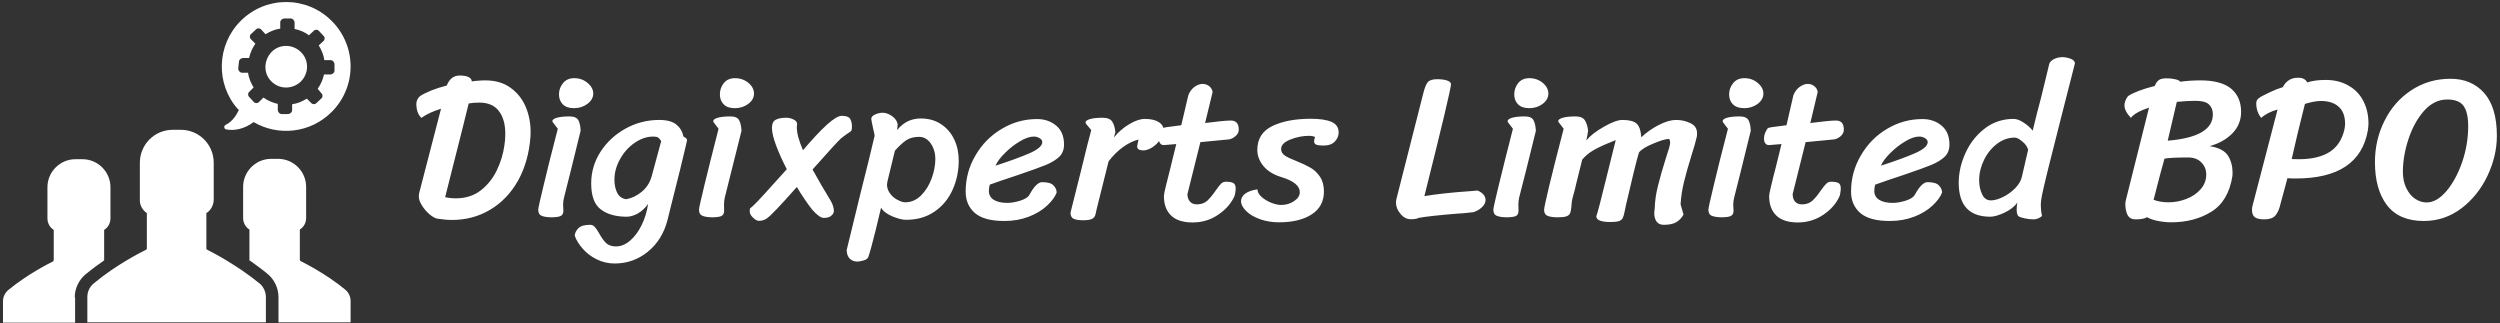 <svg xmlns="http://www.w3.org/2000/svg" data-v-423bf9ae="" viewBox="0 0 727 94" class="iconLeft"><rect x="0" y="0" width="727" height="94" fill="#333333" stroke="none"/><g data-v-423bf9ae="" id="0de414d8-5864-450e-8bf6-af6b22017ea2" fill="white" transform="matrix(4.277,0,0,4.277,118.67,-10.029)"><path d="M3.50 7.48Q3.91 7.48 4.12 7.59Q4.33 7.70 4.33 7.88L4.33 7.88Q4.59 7.84 4.79 7.83Q5.00 7.81 5.25 7.81L5.25 7.81Q6.26 7.81 6.95 8.30Q7.64 8.79 7.99 9.59Q8.33 10.39 8.33 11.31L8.33 11.31Q8.33 11.55 8.32 11.66L8.32 11.66Q8.19 13.34 7.48 14.62Q6.76 15.90 5.59 16.60Q4.42 17.30 2.97 17.30L2.97 17.30Q2.56 17.30 1.97 17.21L1.97 17.21Q1.75 17.16 1.45 16.91Q1.15 16.65 0.94 16.31Q0.73 15.97 0.73 15.71L0.73 15.71Q0.73 15.55 0.77 15.41L0.77 15.41L2.24 9.74Q1.44 9.98 0.90 10.36L0.90 10.36Q0.73 10.19 0.64 9.94Q0.56 9.69 0.56 9.42L0.56 9.42Q0.56 9.11 0.81 8.88L0.81 8.88Q1.47 8.46 2.63 8.16L2.63 8.16Q2.90 7.48 3.50 7.48L3.50 7.48ZM2.52 15.75Q2.86 15.83 3.25 15.83L3.25 15.83Q4.23 15.83 4.93 15.30Q5.63 14.76 6.03 13.93Q6.43 13.10 6.55 12.22L6.55 12.22Q6.61 11.87 6.61 11.44L6.61 11.44Q6.61 10.46 6.17 9.89Q5.74 9.32 4.83 9.32L4.83 9.32Q4.44 9.32 4.12 9.38L4.12 9.38Q3.86 10.47 3.05 13.65L3.05 13.65Q2.62 15.36 2.52 15.75L2.52 15.75ZM10.26 8.76Q10.26 8.33 10.54 7.99Q10.81 7.66 11.30 7.66L11.30 7.66Q11.82 7.66 12.20 7.98Q12.59 8.30 12.59 8.71L12.59 8.71Q12.59 9.11 12.19 9.41Q11.80 9.70 11.28 9.70L11.28 9.70Q10.78 9.70 10.52 9.44Q10.26 9.18 10.26 8.76L10.26 8.76ZM11.73 11.24Q10.99 14.27 10.60 15.79L10.60 15.79Q10.54 16.02 10.54 16.28L10.54 16.28L10.56 16.67Q10.56 16.91 10.41 17.01Q10.26 17.11 9.79 17.12L9.79 17.12Q9.32 17.12 9.09 17.02Q8.85 16.93 8.85 16.60L8.85 16.60Q8.85 16.45 9.21 14.97Q9.56 13.48 10.18 11.10L10.18 11.10L9.86 10.68Q9.81 10.64 9.81 10.58L9.81 10.58Q9.81 10.44 10.12 10.35Q10.43 10.26 10.98 10.26L10.98 10.26Q11.45 10.26 11.59 10.54Q11.72 10.81 11.73 11.24L11.73 11.24ZM14.04 20.26Q13.40 20.26 12.83 19.98Q12.26 19.70 11.88 19.26Q11.49 18.82 11.33 18.37L11.33 18.37Q11.34 18.12 11.57 17.87Q11.80 17.63 12.38 17.63L12.38 17.63Q12.56 17.63 12.69 17.77Q12.82 17.91 12.99 18.21L12.99 18.21Q13.22 18.63 13.46 18.87Q13.71 19.10 14.14 19.10L14.14 19.10Q14.63 19.10 15.09 18.71Q15.54 18.33 15.87 17.67Q16.20 17.01 16.32 16.21L16.32 16.21Q16.02 16.63 15.62 16.86Q15.22 17.08 14.87 17.08L14.87 17.08Q13.75 17.08 13.10 16.58Q12.45 16.09 12.45 14.81L12.45 14.81Q12.45 13.66 13.08 12.67Q13.72 11.68 14.78 11.09Q15.85 10.50 17.07 10.50L17.07 10.50Q17.86 10.50 18.25 10.82Q18.63 11.14 18.72 11.63L18.72 11.63Q18.96 11.75 18.97 11.86L18.97 11.86Q18.97 11.90 18.91 12.15L18.91 12.15Q18.65 13.30 17.79 16.69L17.79 16.69L17.64 17.30Q17.29 18.66 16.30 19.46Q15.32 20.26 14.04 20.26L14.04 20.26ZM17.21 11.94Q17.09 11.75 16.99 11.69Q16.88 11.63 16.67 11.63L16.67 11.63Q16.02 11.63 15.40 12.06Q14.78 12.49 14.41 13.17Q14.03 13.85 14.03 14.56L14.03 14.56Q14.03 15.08 14.22 15.46Q14.41 15.83 14.83 15.89L14.83 15.89Q15.39 15.79 15.88 15.39Q16.38 14.98 16.56 14.34L16.56 14.34L17.21 11.94ZM21.20 8.76Q21.20 8.33 21.47 7.99Q21.74 7.66 22.23 7.66L22.23 7.66Q22.75 7.66 23.14 7.98Q23.52 8.30 23.52 8.71L23.52 8.71Q23.52 9.11 23.13 9.41Q22.74 9.70 22.22 9.70L22.22 9.70Q21.71 9.70 21.46 9.44Q21.20 9.18 21.20 8.76L21.20 8.76ZM22.67 11.24Q21.92 14.27 21.53 15.79L21.53 15.79Q21.48 16.02 21.48 16.28L21.48 16.28L21.49 16.67Q21.49 16.91 21.34 17.01Q21.20 17.11 20.72 17.12L20.72 17.12Q20.26 17.12 20.02 17.02Q19.78 16.93 19.78 16.60L19.78 16.60Q19.78 16.45 20.14 14.97Q20.50 13.48 21.11 11.10L21.11 11.10L20.79 10.68Q20.75 10.64 20.75 10.58L20.75 10.58Q20.75 10.44 21.06 10.35Q21.36 10.26 21.91 10.26L21.91 10.26Q22.39 10.26 22.52 10.54Q22.65 10.81 22.67 11.24L22.67 11.24ZM29.48 10.22Q29.93 10.22 30.06 10.43Q30.18 10.64 30.18 10.95L30.18 10.95Q30.18 11.16 30.13 11.24Q30.07 11.31 29.90 11.41L29.90 11.41Q29.65 11.58 29.44 11.75L29.44 11.75Q29.16 12.00 27.50 13.87L27.50 13.87Q28.13 15.01 28.69 15.92L28.69 15.92Q28.95 16.34 28.95 16.69L28.95 16.69Q28.95 16.88 28.74 17.04L28.74 17.04Q28.57 17.16 28.27 17.16L28.27 17.16Q27.96 17.16 27.47 16.59L27.47 16.59Q27.05 16.07 26.43 15.06L26.43 15.06Q24.78 16.93 24.40 17.19L24.40 17.19Q24.16 17.36 23.86 17.36L23.86 17.36Q23.67 17.36 23.45 17.14Q23.23 16.93 23.23 16.73L23.23 16.73Q23.23 16.60 23.24 16.53L23.24 16.53L23.52 16.28Q23.77 16.06 25.75 13.85L25.75 13.85Q25.30 12.98 25.02 12.23Q24.74 11.48 24.74 11.03L24.74 11.03Q24.74 10.63 24.99 10.49Q25.24 10.35 25.73 10.35L25.73 10.35Q25.97 10.35 26.21 10.47Q26.45 10.58 26.45 10.78L26.45 10.78L26.43 10.99Q26.43 11.59 26.85 12.56L26.85 12.56Q27.82 11.42 28.48 10.82Q29.15 10.22 29.48 10.22L29.48 10.22ZM32.16 16.46Q32.14 16.55 31.79 18.00Q31.43 19.45 31.29 19.82L31.29 19.82Q31.23 19.98 30.95 20.06Q30.67 20.13 30.55 20.13L30.55 20.13Q30.24 20.13 30.04 19.94Q29.83 19.74 29.82 19.35L29.82 19.35L30.80 15.33Q31.36 13.13 31.72 11.58L31.72 11.58Q31.72 11.49 31.63 11.13L31.63 11.13Q31.58 10.91 31.54 10.71Q31.50 10.51 31.49 10.42L31.49 10.42Q31.51 10.23 31.77 10.12Q32.03 10.01 32.26 10.01L32.26 10.01Q32.59 10.01 32.92 10.25Q33.25 10.49 33.29 10.82L33.29 10.82L33.25 11.19Q33.88 10.40 34.86 10.40L34.86 10.40Q35.66 10.40 36.24 10.79Q36.82 11.17 37.13 11.82Q37.44 12.47 37.44 13.26L37.44 13.26Q37.44 14.31 37.03 15.23Q36.62 16.16 35.81 16.72Q35 17.29 33.85 17.29L33.85 17.29Q33.49 17.29 32.91 17.05Q32.34 16.80 32.16 16.46L32.16 16.46ZM32.59 14.69Q32.56 14.85 32.56 14.92L32.56 14.92Q32.58 15.27 32.80 15.54Q33.01 15.81 33.31 15.95Q33.60 16.10 33.80 16.10L33.80 16.10Q34.41 16.10 34.88 15.63Q35.35 15.16 35.60 14.47Q35.85 13.78 35.85 13.15L35.85 13.15Q35.85 12.56 35.54 12.10Q35.22 11.65 34.75 11.65L34.75 11.65Q34.22 11.65 33.87 11.88Q33.53 12.11 33.10 12.59L33.10 12.59L32.59 14.69ZM40.54 17.37Q39.17 17.37 38.54 16.83Q37.91 16.28 37.91 15.37L37.91 15.37Q37.91 14.04 38.58 12.91Q39.24 11.77 40.36 11.11Q41.47 10.44 42.76 10.44L42.76 10.44Q43.54 10.44 44.07 10.89Q44.60 11.33 44.60 12.18L44.60 12.18Q44.60 12.67 44.29 12.99Q43.97 13.30 43.39 13.55Q42.80 13.79 41.48 14.24L41.48 14.24Q40.29 14.63 39.55 14.90L39.55 14.90Q39.49 15.11 39.49 15.33L39.49 15.33Q39.49 15.72 39.82 15.93Q40.15 16.14 40.75 16.14L40.75 16.14Q41.13 16.14 41.62 15.99Q42.11 15.83 42.24 15.60L42.24 15.60Q42.71 14.73 43.11 14.73L43.11 14.73Q43.68 14.73 43.88 14.95Q44.09 15.16 44.10 15.43L44.10 15.43Q43.93 15.88 43.44 16.33Q42.95 16.79 42.20 17.08Q41.44 17.37 40.54 17.37L40.54 17.37ZM39.94 13.61Q41.33 13.16 42.22 12.78Q43.12 12.39 43.12 12.01L43.12 12.01Q43.12 11.84 42.94 11.74Q42.76 11.63 42.55 11.63L42.55 11.63Q42.13 11.63 41.59 11.96Q41.05 12.28 40.59 12.74Q40.12 13.20 39.94 13.61L39.94 13.61ZM46.82 16.55Q46.80 16.63 46.75 16.88Q46.70 17.12 46.52 17.22Q46.33 17.32 45.92 17.32L45.92 17.32Q45.46 17.32 45.25 17.22Q45.04 17.12 45.04 16.80L45.04 16.80L45.71 14.13Q46.27 11.82 46.45 11.19L46.45 11.19L46.10 10.77Q46.06 10.72 46.06 10.67L46.06 10.67Q46.06 10.53 46.37 10.44Q46.68 10.35 47.22 10.35L47.22 10.35Q47.71 10.35 47.88 10.62Q48.05 10.89 48.09 11.33L48.09 11.33L47.99 11.69Q48.44 11.14 49.03 10.79Q49.63 10.43 50.09 10.43L50.09 10.43Q50.69 10.43 51.03 10.64Q51.37 10.85 51.37 11.19L51.37 11.19Q51.37 11.48 51.16 11.80Q50.96 12.11 50.65 12.33Q50.34 12.54 50.05 12.57L50.05 12.57Q49.77 12.57 49.67 12.50Q49.57 12.43 49.57 12.29L49.57 12.29L49.66 11.83Q48.54 12.14 47.63 13.31L47.63 13.31L46.82 16.55ZM53.87 12.01L52.99 15.54Q52.99 15.86 53.16 16.05Q53.33 16.24 53.63 16.24L53.63 16.24Q54.05 16.24 54.33 16.00Q54.60 15.75 54.91 15.30L54.91 15.30Q55.13 14.98 55.27 14.84Q55.41 14.70 55.59 14.70L55.59 14.70Q55.96 14.70 56.11 14.79Q56.27 14.88 56.27 15.16L56.27 15.16Q56.27 15.29 56.24 15.46Q56.21 15.64 56.17 15.72L56.17 15.72Q55.83 16.44 55.07 16.95Q54.31 17.47 53.34 17.47L53.34 17.47Q52.37 17.47 51.88 17.00Q51.39 16.53 51.39 15.67L51.39 15.67Q51.39 15.54 51.52 15.01Q51.65 14.48 51.84 13.73L51.84 13.73L52.23 12.14L51.38 12.21Q51.21 12.21 51.13 12.08Q51.04 11.96 51.04 11.77L51.04 11.77Q51.04 11.42 51.30 11.07L51.30 11.07Q51.32 11.03 51.58 10.99Q51.83 10.95 52.19 10.91L52.19 10.91L52.57 10.86L53.05 8.82Q53.19 8.46 53.47 8.25Q53.76 8.05 54.01 8.05L54.01 8.05Q54.29 8.05 54.49 8.22Q54.68 8.39 54.70 8.61L54.70 8.61L54.19 10.71Q54.74 10.64 55.21 10.59Q55.68 10.54 55.94 10.54L55.94 10.54Q56.48 10.54 56.48 11.16L56.48 11.16Q56.48 11.40 56.27 11.59Q56.07 11.77 55.83 11.82L55.83 11.82L53.87 12.01ZM61.67 11.66Q61.50 11.58 61.25 11.58L61.25 11.58Q60.62 11.58 59.99 11.83Q59.36 12.08 59.36 12.47L59.36 12.47Q59.36 12.75 59.61 12.92Q59.86 13.09 60.41 13.30L60.41 13.30Q61.00 13.54 61.36 13.75Q61.73 13.96 62.00 14.36Q62.27 14.76 62.27 15.37L62.27 15.37Q62.27 16.38 61.44 16.92Q60.61 17.46 59.21 17.46L59.21 17.46Q58.52 17.46 57.93 17.25Q57.34 17.04 57.00 16.71Q56.66 16.38 56.63 16.06L56.63 16.06Q56.63 15.72 56.92 15.51Q57.22 15.29 57.75 15.22L57.75 15.22Q57.76 15.50 58.04 15.74Q58.32 15.99 58.71 16.14Q59.09 16.28 59.37 16.28L59.37 16.28Q59.85 16.28 60.24 16.02Q60.63 15.76 60.63 15.41L60.63 15.41Q60.63 14.77 59.39 14.39L59.39 14.39Q58.59 14.15 58.16 13.64Q57.74 13.12 57.74 12.54L57.74 12.54Q57.74 11.41 58.77 10.91Q59.79 10.42 61.39 10.42L61.39 10.42Q62.29 10.42 62.78 10.63Q63.27 10.84 63.27 11.35L63.27 11.35Q63.27 11.70 63.01 11.97Q62.75 12.24 62.27 12.24L62.27 12.24Q61.85 12.24 61.73 12.17Q61.61 12.11 61.60 11.96L61.60 11.96Q61.60 11.82 61.67 11.66L61.67 11.66ZM72.72 15.30Q73.26 15.54 73.26 15.95L73.26 15.95Q73.26 16.20 73.01 16.44Q72.76 16.67 72.44 16.77L72.44 16.77Q71.67 16.86 71.34 16.87L71.34 16.87Q69.47 17.02 68.70 17.16L68.70 17.16Q68.57 17.25 68.17 17.25L68.17 17.25Q67.77 17.25 67.47 16.88Q67.17 16.52 67.17 16.13L67.17 16.13Q67.17 15.97 67.21 15.83L67.21 15.83L69.01 8.75Q69.16 8.13 69.33 7.93Q69.51 7.73 69.97 7.73L69.97 7.73Q70.35 7.73 70.62 7.81Q70.90 7.90 70.91 8.06L70.91 8.06Q70.91 8.46 69.10 15.68L69.10 15.68Q70.34 15.47 72.24 15.34L72.24 15.34L72.72 15.30ZM75.21 8.76Q75.21 8.33 75.48 7.99Q75.75 7.66 76.24 7.66L76.24 7.66Q76.76 7.66 77.15 7.98Q77.53 8.30 77.53 8.71L77.53 8.71Q77.53 9.11 77.14 9.41Q76.75 9.70 76.23 9.70L76.23 9.70Q75.73 9.70 75.47 9.44Q75.21 9.18 75.21 8.76L75.21 8.76ZM76.68 11.24Q75.94 14.27 75.54 15.79L75.54 15.79Q75.49 16.02 75.49 16.28L75.49 16.28L75.50 16.67Q75.50 16.91 75.36 17.01Q75.21 17.11 74.73 17.12L74.73 17.12Q74.27 17.12 74.03 17.02Q73.79 16.93 73.79 16.60L73.79 16.60Q73.79 16.45 74.15 14.97Q74.51 13.48 75.12 11.10L75.12 11.10L74.80 10.68Q74.76 10.64 74.76 10.58L74.76 10.58Q74.76 10.44 75.07 10.35Q75.38 10.26 75.92 10.26L75.92 10.26Q76.40 10.26 76.53 10.54Q76.66 10.81 76.68 11.24L76.68 11.24ZM78.25 10.68Q78.20 10.64 78.20 10.58L78.20 10.58Q78.20 10.44 78.51 10.35Q78.82 10.26 79.37 10.26L79.37 10.26Q79.86 10.26 80.02 10.54Q80.19 10.81 80.23 11.24L80.23 11.24Q80.21 11.35 80.18 11.55L80.18 11.55L80.11 11.89Q80.51 11.41 81.31 10.96Q82.11 10.50 82.56 10.50L82.56 10.50Q83.26 10.50 83.53 10.75Q83.80 10.99 83.85 11.68L83.85 11.68Q84.36 11.19 85.04 10.84Q85.71 10.50 86.21 10.50L86.21 10.50Q86.74 10.50 87.19 10.72Q87.64 10.93 87.64 11.41L87.64 11.41Q87.64 11.54 87.63 11.61L87.63 11.61Q87.58 11.83 87.47 12.23Q87.35 12.63 87.29 12.81L87.29 12.81Q86.94 13.94 86.75 14.72Q86.56 15.50 86.52 16.24L86.52 16.24L86.72 16.93Q86.55 17.25 86.25 17.44Q85.95 17.63 85.37 17.63L85.37 17.63Q85.04 17.63 84.88 17.40Q84.73 17.18 84.73 16.84L84.73 16.84Q84.73 16.77 84.74 16.69Q84.76 16.60 84.76 16.53L84.76 16.53Q84.78 15.75 84.99 14.95Q85.19 14.14 85.51 13.13L85.51 13.13Q85.81 12.25 85.81 12.05L85.81 12.05Q85.81 11.97 85.78 11.88Q85.76 11.79 85.74 11.79L85.74 11.79Q85.41 11.79 84.68 12.10Q83.94 12.40 83.69 12.71L83.69 12.71Q83.43 13.57 82.81 16.27L82.81 16.27L82.73 16.66Q82.66 17.02 82.59 17.16Q82.53 17.30 82.35 17.37Q82.17 17.44 81.76 17.44L81.76 17.44Q80.79 17.44 80.79 17.05L80.79 17.05Q80.91 16.74 81.41 14.69L81.41 14.69Q81.72 13.41 82.11 11.87L82.11 11.87Q82.03 11.91 81.80 12.00L81.80 12.00Q81.13 12.26 80.63 12.54Q80.14 12.82 79.83 13.20L79.83 13.20L79.46 14.69Q79.38 15.02 79.31 15.31Q79.24 15.60 79.18 15.79L79.18 15.79Q79.11 16.03 79.09 16.44L79.09 16.44Q79.06 16.72 79.01 16.84Q78.96 16.97 78.77 17.05Q78.58 17.12 78.18 17.12L78.18 17.12Q77.71 17.12 77.48 17.02Q77.24 16.93 77.24 16.60L77.24 16.60Q77.24 16.45 77.59 14.97Q77.95 13.48 78.57 11.10L78.57 11.10L78.25 10.68ZM89.82 8.76Q89.82 8.33 90.10 7.99Q90.37 7.66 90.86 7.66L90.86 7.66Q91.38 7.66 91.76 7.98Q92.15 8.30 92.15 8.71L92.15 8.71Q92.15 9.11 91.76 9.41Q91.36 9.70 90.85 9.70L90.85 9.70Q90.34 9.70 90.08 9.44Q89.82 9.18 89.82 8.76L89.82 8.76ZM91.29 11.24Q90.55 14.27 90.16 15.79L90.16 15.79Q90.10 16.02 90.10 16.28L90.10 16.28L90.12 16.67Q90.12 16.91 89.97 17.01Q89.82 17.11 89.35 17.12L89.35 17.12Q88.89 17.12 88.65 17.02Q88.41 16.93 88.41 16.60L88.41 16.60Q88.41 16.45 88.77 14.97Q89.12 13.48 89.74 11.10L89.74 11.10L89.42 10.68Q89.38 10.64 89.38 10.58L89.38 10.58Q89.38 10.44 89.68 10.35Q89.99 10.26 90.54 10.26L90.54 10.26Q91.01 10.26 91.15 10.54Q91.28 10.81 91.29 11.24L91.29 11.24ZM95.02 12.01L94.14 15.54Q94.14 15.86 94.30 16.05Q94.47 16.24 94.78 16.24L94.78 16.24Q95.20 16.24 95.47 16.00Q95.75 15.75 96.05 15.30L96.05 15.30Q96.28 14.98 96.42 14.84Q96.56 14.70 96.74 14.70L96.74 14.70Q97.10 14.70 97.26 14.79Q97.41 14.88 97.41 15.16L97.41 15.16Q97.41 15.29 97.38 15.46Q97.36 15.64 97.31 15.72L97.31 15.72Q96.98 16.44 96.22 16.95Q95.45 17.47 94.49 17.47L94.49 17.47Q93.52 17.47 93.03 17.00Q92.54 16.53 92.54 15.67L92.54 15.67Q92.54 15.54 92.67 15.01Q92.79 14.48 92.99 13.73L92.99 13.73L93.38 12.14L92.53 12.21Q92.36 12.21 92.27 12.08Q92.19 11.96 92.19 11.77L92.19 11.77Q92.19 11.42 92.44 11.07L92.44 11.07Q92.47 11.03 92.72 10.99Q92.97 10.95 93.34 10.91L93.34 10.91L93.72 10.86L94.19 8.82Q94.33 8.46 94.62 8.25Q94.91 8.05 95.16 8.05L95.16 8.05Q95.44 8.05 95.63 8.22Q95.83 8.39 95.84 8.61L95.84 8.61L95.34 10.71Q95.89 10.64 96.36 10.59Q96.82 10.54 97.09 10.54L97.09 10.54Q97.62 10.54 97.62 11.16L97.62 11.16Q97.62 11.40 97.42 11.59Q97.22 11.77 96.98 11.82L96.98 11.82L95.02 12.01ZM100.74 17.37Q99.37 17.37 98.74 16.83Q98.11 16.28 98.11 15.37L98.11 15.37Q98.11 14.04 98.78 12.91Q99.44 11.77 100.55 11.11Q101.67 10.44 102.96 10.44L102.96 10.44Q103.74 10.44 104.27 10.89Q104.80 11.33 104.80 12.18L104.80 12.18Q104.80 12.67 104.49 12.99Q104.17 13.30 103.59 13.55Q103.00 13.79 101.68 14.24L101.68 14.24Q100.49 14.63 99.75 14.90L99.75 14.90Q99.69 15.11 99.69 15.33L99.69 15.33Q99.69 15.72 100.02 15.93Q100.35 16.14 100.95 16.14L100.95 16.14Q101.33 16.14 101.82 15.99Q102.31 15.83 102.44 15.60L102.44 15.60Q102.91 14.73 103.31 14.73L103.31 14.73Q103.88 14.73 104.08 14.95Q104.29 15.16 104.30 15.43L104.30 15.43Q104.13 15.88 103.64 16.33Q103.15 16.79 102.40 17.08Q101.64 17.37 100.74 17.37L100.74 17.37ZM100.14 13.61Q101.53 13.16 102.42 12.78Q103.32 12.39 103.32 12.01L103.32 12.01Q103.32 11.84 103.14 11.74Q102.96 11.63 102.75 11.63L102.75 11.63Q102.33 11.63 101.79 11.96Q101.25 12.28 100.79 12.74Q100.32 13.20 100.14 13.61L100.14 13.61ZM111.58 6.71Q111.64 6.50 111.91 6.36Q112.18 6.23 112.49 6.23L112.49 6.23Q112.74 6.23 113.04 6.34Q113.33 6.45 113.33 6.66L113.33 6.66L112.45 10.11Q111.29 14.63 111.09 15.62L111.09 15.62Q111.01 16.04 111.01 16.27L111.01 16.27Q111.01 16.65 111.09 17.01L111.09 17.01Q111.06 17.09 110.87 17.18Q110.68 17.26 110.53 17.26L110.53 17.26Q110.25 17.26 109.91 17.19Q109.58 17.12 109.49 17.04L109.49 17.04Q109.37 16.93 109.37 16.59L109.37 16.59Q109.37 16.34 109.42 16.11L109.42 16.11Q109.13 16.53 108.53 16.81Q107.94 17.08 107.58 17.08L107.58 17.08Q105.43 17.08 105.43 14.77L105.43 14.77Q105.43 13.76 105.89 12.75Q106.34 11.75 107.19 11.09Q108.04 10.43 109.16 10.43L109.16 10.43Q109.47 10.43 109.84 10.68Q110.22 10.92 110.46 11.23L110.46 11.23Q110.77 9.93 111.01 9.06L111.01 9.06Q111.12 8.60 111.27 8.00Q111.41 7.41 111.58 6.71L111.58 6.71ZM110.15 12.53Q110.07 12.22 109.75 11.96Q109.44 11.70 109.24 11.70L109.24 11.70Q108.60 11.70 108.04 12.12Q107.48 12.54 107.15 13.22Q106.82 13.89 106.82 14.60L106.82 14.60Q106.82 15.13 107.02 15.55Q107.21 15.97 107.62 15.97L107.62 15.97Q107.97 15.97 108.44 15.74Q108.91 15.51 109.27 15.14Q109.63 14.77 109.72 14.38L109.72 14.38L110.15 12.53ZM122.49 12.28Q123.42 12.43 123.74 12.93Q124.05 13.43 124.05 14.10L124.05 14.10Q124.05 14.24 124.04 14.31L124.04 14.31Q123.77 16.02 122.61 16.74Q121.45 17.46 119.87 17.46L119.87 17.46Q119.46 17.46 118.99 17.37Q118.52 17.28 118.23 17.11L118.23 17.11Q118.02 17.26 117.45 17.26L117.45 17.26Q117.07 17.26 116.91 16.96Q116.76 16.66 116.76 16.23L116.76 16.23Q116.76 16.07 116.80 15.93L116.80 15.93L118.37 9.66Q117.38 10.00 117.14 10.36L117.14 10.36Q116.70 9.90 116.70 9.51L116.70 9.51Q116.70 9.20 116.94 8.88L116.94 8.88Q117.50 8.51 118.76 8.19L118.76 8.19Q118.87 7.90 119.05 7.78Q119.22 7.67 119.57 7.67L119.57 7.67Q119.87 7.67 120.13 7.73Q120.39 7.78 120.50 7.90L120.50 7.90Q121.17 7.81 121.86 7.81L121.86 7.81Q123.28 7.81 123.96 8.38Q124.63 8.95 124.63 9.95L124.63 9.95Q124.63 10.81 124.03 11.42Q123.42 12.03 122.49 12.28L122.49 12.28ZM119.64 11.91Q122.71 11.66 122.71 10.12L122.71 10.12Q122.71 9.69 122.44 9.44Q122.18 9.20 121.53 9.20L121.53 9.20Q120.96 9.20 120.26 9.27L120.26 9.27L119.64 11.91ZM119.69 16.10Q120.32 16.10 120.91 15.87Q121.51 15.64 121.88 15.21Q122.26 14.78 122.26 14.21L122.26 14.21Q122.26 13.73 121.93 13.39Q121.60 13.05 121.02 13.05L121.02 13.05Q119.91 13.05 119.42 13.13L119.42 13.13Q119.20 13.89 118.68 15.93L118.68 15.93Q119.13 16.10 119.69 16.10L119.69 16.10ZM125.66 9.38Q125.66 9.18 125.78 9.07Q125.90 8.95 126.11 8.85L126.11 8.85Q126.18 8.81 126.62 8.60Q127.06 8.39 127.47 8.27L127.47 8.27Q127.60 7.99 127.86 7.81Q128.11 7.63 128.52 7.63L128.52 7.63Q128.76 7.63 128.91 7.72Q129.07 7.81 129.12 7.95L129.12 7.95Q129.64 7.78 130.37 7.78L130.37 7.78Q131.28 7.78 131.94 8.17Q132.61 8.55 132.95 9.23Q133.29 9.90 133.29 10.74L133.29 10.74Q133.29 10.91 133.25 11.20L133.25 11.20Q132.68 14.48 128.35 14.48L128.35 14.48Q127.96 14.48 127.78 14.46L127.78 14.46L127.60 15.13Q127.30 16.21 127.30 16.24L127.30 16.24Q127.19 16.73 126.96 17.00Q126.73 17.26 126.21 17.26L126.21 17.26Q125.78 17.26 125.57 17.12Q125.37 16.97 125.37 16.62L125.37 16.62Q125.37 16.46 125.41 16.32L125.41 16.32L127.11 9.79Q126.38 10.00 126 10.36L126 10.36Q125.85 10.19 125.75 9.92Q125.66 9.65 125.66 9.38L125.66 9.38ZM128.07 13.16Q128.24 13.17 128.55 13.17L128.55 13.17Q129.88 13.17 130.66 12.67Q131.43 12.17 131.66 11.12L131.66 11.12Q131.70 10.88 131.70 10.77L131.70 10.77Q131.70 9.98 131.26 9.60Q130.83 9.21 130.05 9.21L130.05 9.21Q129.63 9.21 128.97 9.41L128.97 9.41Q128.42 11.58 128.07 13.16L128.07 13.16ZM137.05 17.37Q135.38 17.37 134.55 16.30Q133.73 15.22 133.73 13.37L133.73 13.37Q133.73 11.84 134.39 10.54Q135.04 9.24 136.22 8.47Q137.40 7.70 138.87 7.70L138.87 7.70Q140.29 7.70 141.16 8.67Q142.02 9.65 142.02 11.58L142.02 11.58Q142.02 12.95 141.38 14.30Q140.74 15.65 139.61 16.51Q138.47 17.37 137.05 17.37L137.05 17.37ZM137.24 16.11Q137.93 16.11 138.59 15.34Q139.24 14.57 139.66 13.37Q140.07 12.17 140.07 10.92L140.07 10.92Q140.07 9.97 139.75 9.54Q139.44 9.11 138.64 9.11L138.64 9.11Q137.76 9.11 137.07 9.88Q136.39 10.65 136.01 11.80Q135.63 12.95 135.63 14.03L135.63 14.03Q135.63 14.66 135.86 15.13Q136.09 15.61 136.46 15.86Q136.84 16.11 137.24 16.11L137.24 16.11Z"></path></g><g data-v-423bf9ae="" id="82648625-8736-40e3-a139-a1c17ce59855" transform="matrix(1.018,0,0,1.018,0.46,-3.689)" stroke="none" fill="white"><path d="M70.8 77.8v-8.6c-1.1-.7-1.8-1.9-1.8-3.3V57c0-4.4 3.6-8 8-8h2c4.4 0 8 3.6 8 8v8.9c0 1.4-.7 2.6-1.8 3.3v8.6c0 .2.1.3.2.4 1.2.6 7.2 3.6 12.7 8.1 1 .8 1.6 2 1.6 3.3v6.1H79.1v-7.2c0-2.6-1.2-5.1-3.2-6.7-1.7-1.4-3.5-2.7-5.2-3.9.1 0 .1-.1.1-.1zM41.5 64.5v10.1c0 .2-.1.3-.3.4-1.4.7-8.4 4.2-14.9 9.6-1.2 1-1.8 2.4-1.8 3.9v7.2h51v-7.2c0-1.5-.7-3-1.8-3.9-6.5-5.3-13.5-8.9-14.9-9.6-.2-.1-.3-.2-.3-.4V64.5c1.3-.8 2.1-2.3 2.1-3.9V50.1c0-5.2-4.2-9.4-9.4-9.4h-2.3c-5.2 0-9.4 4.2-9.4 9.4v10.5c-.1 1.6.8 3.1 2 3.9zM20.9 88.6c0-2.6 1.2-5.1 3.2-6.7 1.7-1.4 3.5-2.7 5.2-3.9v-8.7c1.1-.7 1.8-1.9 1.8-3.3v-8.9c0-4.4-3.6-8-8-8h-2c-4.4 0-8 3.6-8 8V66c0 1.4.7 2.6 1.8 3.3v8.6c0 .2-.1.3-.2.4-1.2.6-7.2 3.6-12.7 8.1-1 .8-1.6 2-1.6 3.3v6.1H21v-7.2zM85.4 27c2.4-2.3 2.5-6.1.2-8.4-2.3-2.4-6.1-2.5-8.4-.2s-2.5 6.1-.2 8.4c2.3 2.4 6 2.4 8.4.2zm-17.9 7.8c-6.4-7.2-6.1-18.3.8-25.2 7.2-7.2 18.8-7.2 26 0 7.2 7.2 7.2 18.8 0 26-6.1 6.1-15.3 7-22.3 2.9-2.8 2.1-5.7 2.5-7.8 2.1-.7-.1-.8-1-.2-1.3 1.9-.9 3.1-2.8 3.8-4.3l-.3-.2zm.1-11.6c0 .6.5 1.2 1.1 1.2h1.7c.2 1.5.8 2.9 1.6 4.2l-1.2 1.2c-.5.4-.5 1.2 0 1.6l1.2 1.3c.4.5 1.2.5 1.6 0l1.2-1.2c1.3.9 2.7 1.5 4.1 1.8V35c0 .6.5 1.2 1.1 1.2h1.8c.6 0 1.2-.5 1.2-1.1v-1.7c1.5-.2 2.9-.8 4.2-1.6l1.2 1.2c.4.5 1.2.5 1.6 0l1.3-1.2c.5-.4.5-1.2 0-1.6l-1-1.2c.9-1.3 1.5-2.7 1.8-4.1h1.8c.6 0 1.2-.5 1.2-1.1V22c0-.6-.5-1.2-1.1-1.2h-1.8c-.2-1.5-.8-2.9-1.6-4.2l1.3-1.2c.5-.4.5-1.2 0-1.6l-1.2-1.3c-.4-.5-1.2-.5-1.6 0l-1.3 1.2c-1.2-.9-2.6-1.5-4.1-1.8v-1.8c0-.6-.5-1.2-1.1-1.2h-1.8c-.6 0-1.2.5-1.2 1.1v1.8c-1.5.2-2.9.8-4.2 1.6l-1.2-1.3c-.4-.5-1.2-.5-1.6 0l-1.3 1.2c-.5.4-.5 1.2 0 1.6l1.2 1.2c-.9 1.3-1.5 2.7-1.8 4.1H69c-.6 0-1.2.5-1.2 1.1l-.2 1.9z"></path></g></svg>